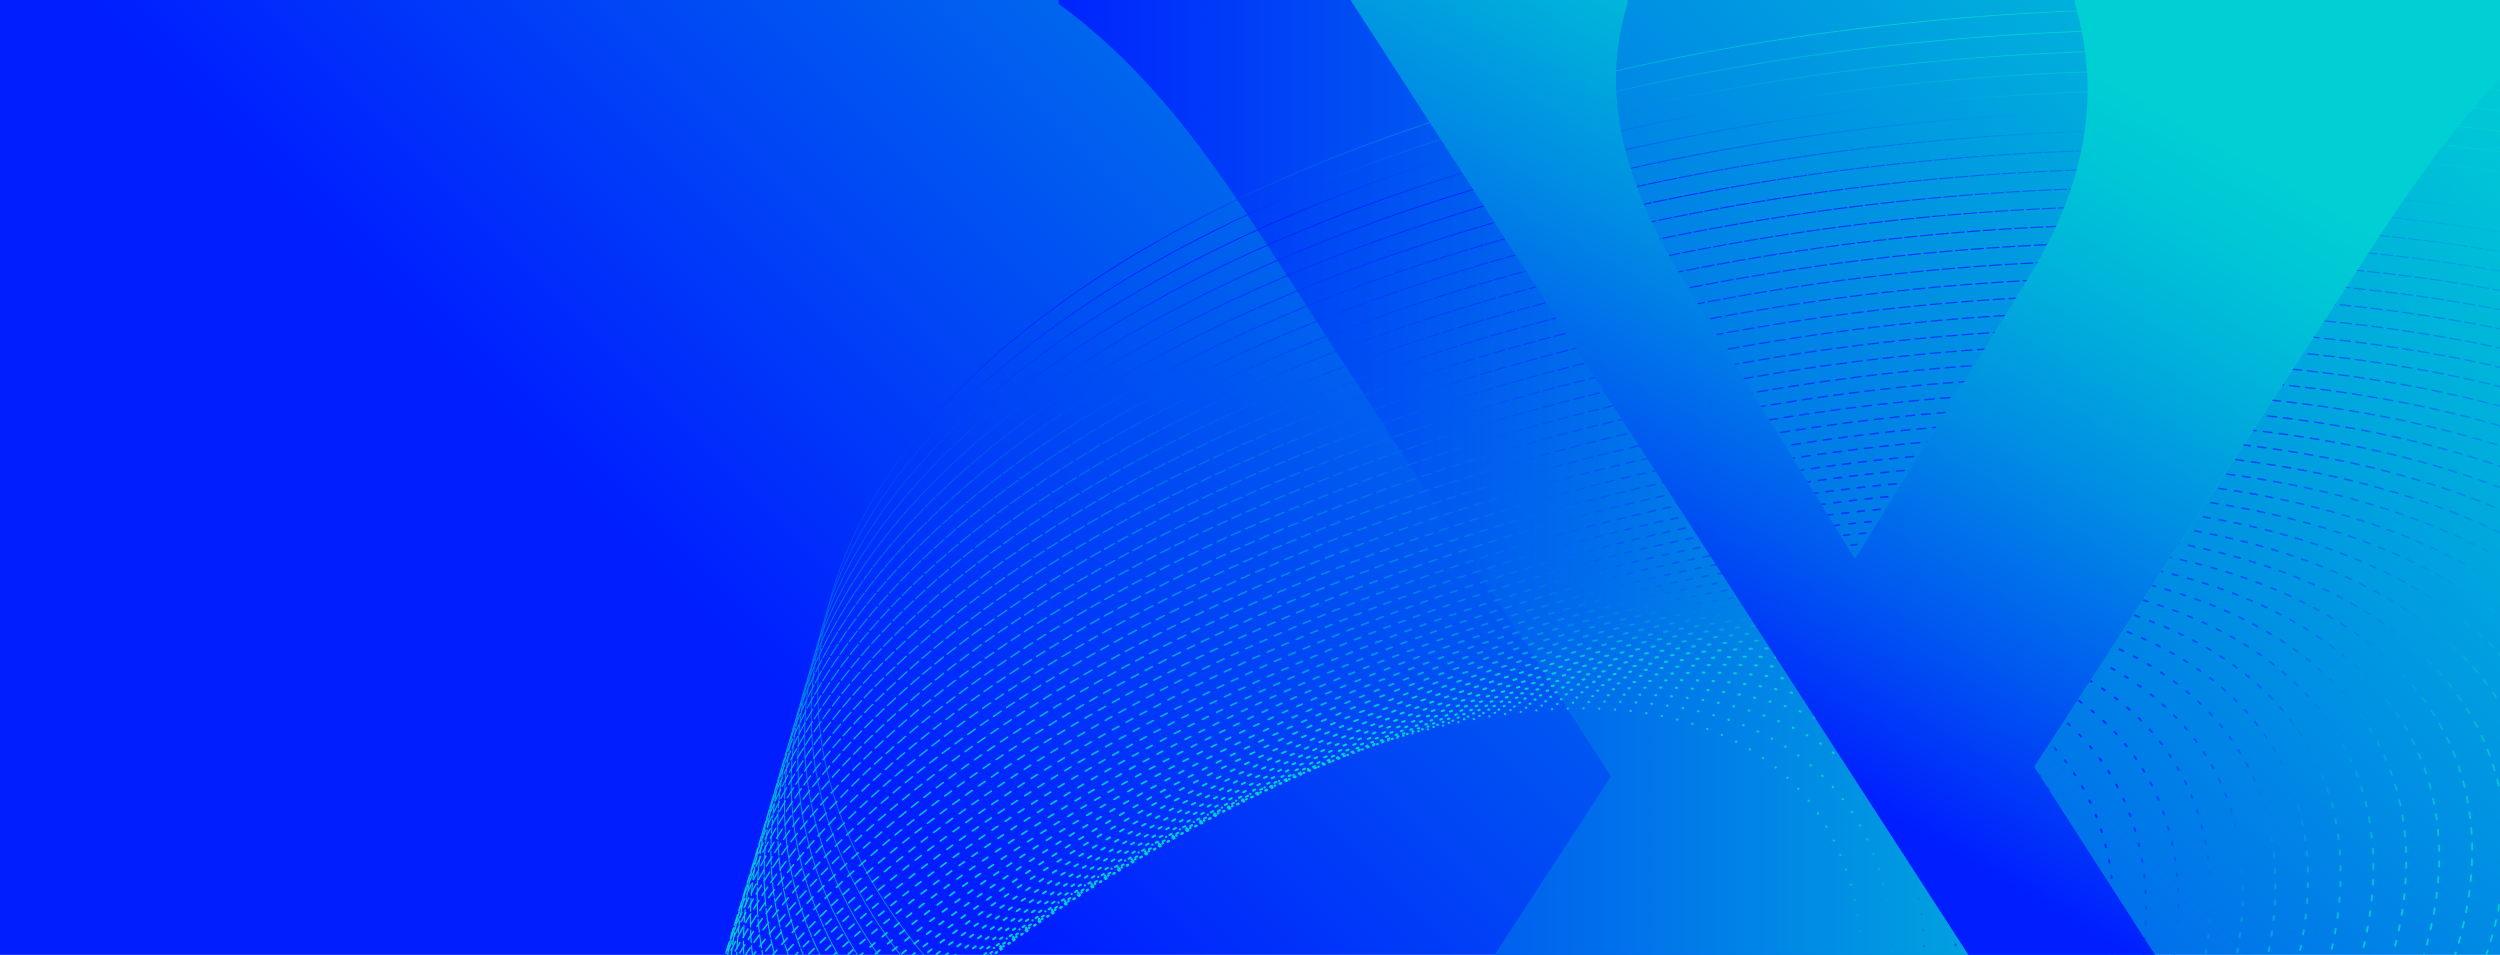 <?xml version="1.0" encoding="UTF-8"?><svg id="Layer_1" xmlns="http://www.w3.org/2000/svg" width="1440" height="550" xmlns:xlink="http://www.w3.org/1999/xlink" viewBox="0 0 1440 550"><defs><style>.cls-1,.cls-2,.cls-3,.cls-4,.cls-5,.cls-6,.cls-7,.cls-8,.cls-9,.cls-10,.cls-11,.cls-12,.cls-13,.cls-14,.cls-15,.cls-16,.cls-17,.cls-18,.cls-19,.cls-20,.cls-21,.cls-22,.cls-23,.cls-24,.cls-25,.cls-26,.cls-27,.cls-28,.cls-29,.cls-30,.cls-31,.cls-32,.cls-33,.cls-34,.cls-35,.cls-36,.cls-37,.cls-38,.cls-39,.cls-40,.cls-41,.cls-42,.cls-43,.cls-44,.cls-45,.cls-46,.cls-47,.cls-48,.cls-49,.cls-50,.cls-51,.cls-52,.cls-53{fill:none;}.cls-2{stroke:url(#linear-gradient-20);stroke-dasharray:0 0 6.056 3.028;stroke-width:.764px;}.cls-2,.cls-3,.cls-4,.cls-5,.cls-6,.cls-7,.cls-8,.cls-9,.cls-10,.cls-11,.cls-12,.cls-13,.cls-14,.cls-15,.cls-16,.cls-17,.cls-18,.cls-19,.cls-20,.cls-21,.cls-22,.cls-23,.cls-24,.cls-25,.cls-26,.cls-27,.cls-28,.cls-29,.cls-30,.cls-31,.cls-32,.cls-33,.cls-34,.cls-35,.cls-36,.cls-37,.cls-38,.cls-39,.cls-40,.cls-41,.cls-42,.cls-43,.cls-44,.cls-45,.cls-46,.cls-47,.cls-48,.cls-49,.cls-50,.cls-51,.cls-52,.cls-53{stroke-linecap:round;}.cls-2,.cls-3,.cls-4,.cls-5,.cls-6,.cls-7,.cls-8,.cls-9,.cls-10,.cls-11,.cls-12,.cls-13,.cls-14,.cls-15,.cls-16,.cls-17,.cls-18,.cls-19,.cls-20,.cls-21,.cls-22,.cls-23,.cls-25,.cls-26,.cls-27,.cls-28,.cls-29,.cls-30,.cls-32,.cls-34,.cls-35,.cls-36,.cls-37,.cls-38,.cls-39,.cls-40,.cls-41,.cls-42,.cls-43,.cls-44,.cls-45,.cls-46,.cls-47,.cls-49,.cls-50,.cls-51,.cls-52,.cls-53{stroke-miterlimit:10;}.cls-3{stroke:url(#linear-gradient-8);stroke-dasharray:0 0 8.194 .891;stroke-width:.578px;}.cls-4{stroke:url(#linear-gradient-47);stroke-dasharray:0 0 1.248 7.848;stroke-width:1.183px;}.cls-5{stroke:url(#linear-gradient-33);stroke-dasharray:0 0 3.744 5.348;stroke-width:.966px;}.cls-6{stroke:url(#linear-gradient-17);stroke-dasharray:0 0 6.591 2.494;stroke-width:.717px;}.cls-7{stroke:url(#linear-gradient-10);stroke-dasharray:0 0 7.838 1.247;stroke-width:.609px;}.cls-8{stroke:url(#linear-gradient-24);stroke-dasharray:0 0 5.344 3.741;stroke-width:.826px;}.cls-54{fill:url(#linear-gradient);}.cls-9{stroke:url(#linear-gradient-19);stroke-dasharray:0 0 6.235 2.85;stroke-width:.748px;}.cls-10{stroke:url(#linear-gradient-38);stroke-dasharray:0 0 2.846 6.225;stroke-width:1.043px;}.cls-55{clip-path:url(#clippath);}.cls-11{stroke:url(#linear-gradient-27);stroke-dasharray:0 0 4.809 4.275;stroke-width:.872px;}.cls-12{stroke:url(#linear-gradient-34);stroke-dasharray:0 0 3.558 5.514;stroke-width:.981px;}.cls-13{stroke:url(#linear-gradient-32);stroke-dasharray:0 0 3.92 5.167;stroke-width:.95px;}.cls-14{stroke:url(#linear-gradient-35);stroke-dasharray:0 0 3.384 5.699;stroke-width:.997px;}.cls-15{stroke:url(#linear-gradient-42);stroke-dasharray:0 0 2.137 6.946;stroke-width:1.105px;}.cls-16{stroke:url(#linear-gradient-12);stroke-dasharray:0 0 7.481 1.603;stroke-width:.64px;}.cls-17{stroke:url(#linear-gradient-36);stroke-dasharray:0 0 3.21 5.886;stroke-width:1.012px;}.cls-18{stroke:url(#linear-gradient-23);stroke-dasharray:0 0 5.522 3.563;stroke-width:.81px;}.cls-19{stroke:url(#linear-gradient-54);stroke-dasharray:0 0 0 9.078;stroke-width:1.291px;}.cls-20{stroke:url(#linear-gradient-18);stroke-dasharray:0 0 6.413 2.672;stroke-width:.733px;}.cls-21{stroke:url(#linear-gradient-45);stroke-dasharray:0 0 1.606 7.495;stroke-width:1.152px;}.cls-22{stroke:url(#linear-gradient-46);stroke-dasharray:0 0 1.424 7.656;stroke-width:1.167px;}.cls-23{stroke:url(#linear-gradient-15);stroke-dasharray:0 0 6.947 2.138;stroke-width:.686px;}.cls-24{stroke:url(#linear-gradient-6);stroke-dasharray:0 0 8.55 .534;stroke-width:.547px;}.cls-24,.cls-31,.cls-33{stroke-miterlimit:10;}.cls-25{stroke:url(#linear-gradient-48);stroke-dasharray:0 0 1.069 8.015;stroke-width:1.198px;}.cls-26{stroke:url(#linear-gradient-39);stroke-dasharray:0 0 2.674 6.418;stroke-width:1.059px;}.cls-27{stroke:url(#linear-gradient-22);stroke-dasharray:0 0 5.7 3.385;stroke-width:.795px;}.cls-28{stroke:url(#linear-gradient-50);stroke-dasharray:0 0 .714 8.386;stroke-width:1.229px;}.cls-29{stroke:url(#linear-gradient-43);stroke-dasharray:0 0 1.96 7.126;stroke-width:1.121px;}.cls-30{stroke:url(#linear-gradient-13);stroke-dasharray:0 0 7.303 1.781;stroke-width:.655px;}.cls-31{stroke:url(#linear-gradient-5);stroke-dasharray:0 0 8.728 .356;stroke-width:.531px;}.cls-32{stroke:url(#linear-gradient-14);stroke-dasharray:0 0 7.125 1.959;stroke-width:.671px;}.cls-33{stroke:url(#linear-gradient-4);stroke-dasharray:0 0 8.906 .178;stroke-width:.515px;}.cls-34{stroke:url(#linear-gradient-11);stroke-dasharray:0 0 7.66 1.425;stroke-width:.624px;}.cls-35{stroke:url(#linear-gradient-30);stroke-dasharray:0 0 4.273 4.807;stroke-width:.919px;}.cls-56{fill:url(#linear-gradient-2);}.cls-36{stroke:url(#linear-gradient-44);stroke-dasharray:0 0 1.783 7.309;stroke-width:1.136px;}.cls-37{stroke:url(#linear-gradient-21);stroke-dasharray:0 0 5.878 3.206;stroke-width:.779px;}.cls-38{stroke:url(#linear-gradient-25);stroke-dasharray:0 0 5.166 3.919;stroke-width:.841px;}.cls-39{stroke:url(#linear-gradient-52);stroke-dasharray:0 0 .357 8.741;stroke-width:1.26px;}.cls-40{stroke:url(#linear-gradient-49);stroke-dasharray:0 0 .89 8.184;stroke-width:1.214px;}.cls-41{stroke:url(#linear-gradient-7);stroke-dasharray:0 0 8.372 .713;stroke-width:.562px;}.cls-42{stroke:url(#linear-gradient-37);stroke-dasharray:0 0 3.027 6.055;stroke-width:1.028px;}.cls-43{stroke:url(#linear-gradient-51);stroke-dasharray:0 0 .535 8.562;stroke-width:1.245px;}.cls-44{stroke:url(#linear-gradient-29);stroke-dasharray:0 0 4.451 4.629;stroke-width:.903px;}.cls-57{fill:url(#linear-gradient-55);}.cls-45{stroke:url(#linear-gradient-28);stroke-dasharray:0 0 4.631 4.453;stroke-width:.888px;}.cls-46{stroke:url(#linear-gradient-31);stroke-dasharray:0 0 4.096 4.986;stroke-width:.934px;}.cls-47{stroke:url(#linear-gradient-16);stroke-dasharray:0 0 6.769 2.316;stroke-width:.702px;}.cls-48{stroke:url(#linear-gradient-9);stroke-dasharray:0 0 8.016 1.069;stroke-miterlimit:10;stroke-width:.593px;}.cls-49{stroke:url(#linear-gradient-53);stroke-dasharray:0 0 .178 8.892;stroke-width:1.276px;}.cls-50{stroke:url(#linear-gradient-26);stroke-dasharray:0 0 4.988 4.097;stroke-width:.857px;}.cls-51{stroke:url(#linear-gradient-40);stroke-dasharray:0 0 2.494 6.592;stroke-width:1.074px;}.cls-52{stroke:url(#linear-gradient-3);stroke-width:.5px;}.cls-53{stroke:url(#linear-gradient-41);stroke-dasharray:0 0 2.315 6.768;stroke-width:1.09px;}</style><clipPath id="clippath"><rect class="cls-1" width="1440" height="550"/></clipPath><linearGradient id="linear-gradient" x1="222.5" y1="772.5" x2="1217.5" y2="-222.5" gradientUnits="userSpaceOnUse"><stop offset="0" stop-color="#001eff"/><stop offset=".3" stop-color="#001eff"/><stop offset="1" stop-color="#00d0d4"/></linearGradient><linearGradient id="linear-gradient-2" x1="584.895" y1="463.737" x2="1513.568" y2="463.737" gradientUnits="userSpaceOnUse"><stop offset="0" stop-color="#001eff"/><stop offset=".8" stop-color="#00d0d4"/></linearGradient><linearGradient id="linear-gradient-3" x1="-1022.952" y1="3315.622" x2="-466.357" y2="3872.216" gradientTransform="translate(4327.718 2413.02) rotate(-45) scale(1 -1)" gradientUnits="userSpaceOnUse"><stop offset=".079" stop-color="#00d0d4"/><stop offset=".82" stop-color="#001eff"/><stop offset=".988" stop-color="#00d0d4"/></linearGradient><linearGradient id="linear-gradient-4" x1="-1091.307" y1="3379.011" x2="-514.857" y2="3937.974" gradientTransform="translate(4252.467 2462.345) rotate(-43.382) scale(.972 -.973) skewX(.144)" gradientUnits="userSpaceOnUse"><stop offset=".079" stop-color="#00d0d4"/><stop offset=".22" stop-color="#00afdc"/><stop offset=".611" stop-color="#004ff3"/><stop offset=".82" stop-color="#0020ff"/><stop offset=".988" stop-color="#00d0d4"/><stop offset="1" stop-color="#00d0d4"/></linearGradient><linearGradient id="linear-gradient-5" x1="-1168.44" y1="3441.8" x2="-567.6" y2="4006.723" gradientTransform="translate(4176.357 2511.226) rotate(-41.687) scale(.944 -.946) skewX(.295)" gradientUnits="userSpaceOnUse"><stop offset=".079" stop-color="#00d0d4"/><stop offset=".22" stop-color="#00afdc"/><stop offset=".611" stop-color="#004ef3"/><stop offset=".82" stop-color="#0022fe"/><stop offset=".988" stop-color="#00d0d4"/><stop offset="1" stop-color="#00d0d4"/></linearGradient><linearGradient id="linear-gradient-6" x1="-1255.318" y1="3503.567" x2="-624.956" y2="4078.218" gradientTransform="translate(4099.361 2559.646) rotate(-39.91) scale(.916 -.919) skewX(.452)" gradientUnits="userSpaceOnUse"><stop offset=".079" stop-color="#00d0d4"/><stop offset=".22" stop-color="#00b0dc"/><stop offset=".611" stop-color="#004df4"/><stop offset=".82" stop-color="#0024fe"/><stop offset=".988" stop-color="#00d0d4"/><stop offset="1" stop-color="#00d0d4"/></linearGradient><linearGradient id="linear-gradient-7" x1="-1352.938" y1="3563.824" x2="-687.356" y2="4152.073" gradientTransform="translate(4021.461 2607.576) rotate(-38.045) scale(.889 -.893) skewX(.615)" gradientUnits="userSpaceOnUse"><stop offset=".079" stop-color="#00d0d4"/><stop offset=".22" stop-color="#00b1db"/><stop offset=".611" stop-color="#004cf4"/><stop offset=".82" stop-color="#0025fd"/><stop offset=".988" stop-color="#00d0d4"/><stop offset="1" stop-color="#00d0d4"/></linearGradient><linearGradient id="linear-gradient-8" x1="-1462.306" y1="3622.005" x2="-755.296" y2="4227.734" gradientTransform="translate(3942.638 2654.983) rotate(-36.087) scale(.863 -.868) skewX(.784)" gradientUnits="userSpaceOnUse"><stop offset=".079" stop-color="#00d0d4"/><stop offset=".22" stop-color="#00b1db"/><stop offset=".611" stop-color="#004bf4"/><stop offset=".82" stop-color="#0027fd"/><stop offset=".988" stop-color="#00d0d4"/><stop offset="1" stop-color="#00d0d4"/></linearGradient><linearGradient id="linear-gradient-9" x1="-1584.401" y1="3677.455" x2="-829.342" y2="4304.448" gradientTransform="translate(3862.874 2701.835) rotate(-34.029) scale(.837 -.843) skewX(.958)" gradientUnits="userSpaceOnUse"><stop offset=".079" stop-color="#00d0d4"/><stop offset=".22" stop-color="#00b2db"/><stop offset=".611" stop-color="#004af4"/><stop offset=".82" stop-color="#0029fc"/><stop offset=".988" stop-color="#00cfd4"/><stop offset="1" stop-color="#00d0d4"/></linearGradient><linearGradient id="linear-gradient-10" x1="-1720.145" y1="3729.41" x2="-910.127" y2="4381.228" gradientTransform="translate(3782.153 2748.094) rotate(-31.864) scale(.811 -.82) skewX(1.137)" gradientUnits="userSpaceOnUse"><stop offset=".079" stop-color="#00d0d4"/><stop offset=".22" stop-color="#00b3db"/><stop offset=".611" stop-color="#0049f5"/><stop offset=".82" stop-color="#002bfc"/><stop offset=".988" stop-color="#00cfd4"/><stop offset="1" stop-color="#00d0d4"/></linearGradient><linearGradient id="linear-gradient-11" x1="-1870.357" y1="3776.974" x2="-998.335" y2="4456.832" gradientTransform="translate(3700.457 2793.726) rotate(-29.586) scale(.786 -.797) skewX(1.319)" gradientUnits="userSpaceOnUse"><stop offset=".079" stop-color="#00d0d4"/><stop offset=".22" stop-color="#00b3db"/><stop offset=".611" stop-color="#0048f5"/><stop offset=".82" stop-color="#002dfb"/><stop offset=".988" stop-color="#00cfd4"/><stop offset="1" stop-color="#00d0d4"/></linearGradient><linearGradient id="linear-gradient-12" x1="-2035.702" y1="3819.1" x2="-1094.677" y2="4529.729" gradientTransform="translate(3617.77 2838.689) rotate(-27.188) scale(.762 -.774) skewX(1.502)" gradientUnits="userSpaceOnUse"><stop offset=".079" stop-color="#00d0d4"/><stop offset=".22" stop-color="#00b4db"/><stop offset=".611" stop-color="#0047f5"/><stop offset=".82" stop-color="#002ffb"/><stop offset=".988" stop-color="#00cfd4"/><stop offset="1" stop-color="#00d0d4"/></linearGradient><linearGradient id="linear-gradient-13" x1="-2216.63" y1="3854.561" x2="-1199.85" y2="4598.09" gradientTransform="translate(3534.075 2882.945) rotate(-24.662) scale(.739 -.753) skewX(1.686)" gradientUnits="userSpaceOnUse"><stop offset=".079" stop-color="#00d0d4"/><stop offset=".22" stop-color="#00b5da"/><stop offset=".611" stop-color="#0046f5"/><stop offset=".82" stop-color="#0031fa"/><stop offset=".988" stop-color="#00cfd4"/><stop offset="1" stop-color="#00d0d4"/></linearGradient><linearGradient id="linear-gradient-14" x1="-2413.287" y1="3881.945" x2="-1314.491" y2="4659.766" gradientTransform="translate(3449.357 2926.449) rotate(-22.002) scale(.717 -.733) skewX(1.866)" gradientUnits="userSpaceOnUse"><stop offset=".079" stop-color="#00d0d4"/><stop offset=".22" stop-color="#00b5da"/><stop offset=".611" stop-color="#0045f6"/><stop offset=".82" stop-color="#0032fa"/><stop offset=".988" stop-color="#00cfd4"/><stop offset="1" stop-color="#00d0d4"/></linearGradient><linearGradient id="linear-gradient-15" x1="-2625.431" y1="3899.649" x2="-1439.107" y2="4712.299" gradientTransform="translate(3363.602 2969.156) rotate(-19.2) scale(.696 -.714) skewX(2.041)" gradientUnits="userSpaceOnUse"><stop offset=".079" stop-color="#00d0d4"/><stop offset=".22" stop-color="#00b6da"/><stop offset=".611" stop-color="#0044f6"/><stop offset=".82" stop-color="#0034fa"/><stop offset=".988" stop-color="#00cfd4"/><stop offset="1" stop-color="#00d0d4"/></linearGradient><linearGradient id="linear-gradient-16" x1="-2852.312" y1="3905.896" x2="-1574.001" y2="4752.936" gradientTransform="translate(3276.796 3011.02) rotate(-16.252) scale(.675 -.697) skewX(2.205)" gradientUnits="userSpaceOnUse"><stop offset=".079" stop-color="#00d0d4"/><stop offset=".22" stop-color="#00b7da"/><stop offset=".611" stop-color="#0043f6"/><stop offset=".82" stop-color="#0036f9"/><stop offset=".988" stop-color="#00cfd4"/><stop offset="1" stop-color="#00d0d4"/></linearGradient><linearGradient id="linear-gradient-17" x1="-3092.563" y1="3898.783" x2="-1719.184" y2="4778.685" gradientTransform="translate(3188.928 3051.992) rotate(-13.152) scale(.656 -.68) skewX(2.356)" gradientUnits="userSpaceOnUse"><stop offset=".079" stop-color="#00d0d4"/><stop offset=".22" stop-color="#00b7da"/><stop offset=".611" stop-color="#0042f6"/><stop offset=".82" stop-color="#0038f9"/><stop offset=".988" stop-color="#00cfd4"/><stop offset="1" stop-color="#00d0d4"/></linearGradient><linearGradient id="linear-gradient-18" x1="-3344.079" y1="3876.343" x2="-1874.284" y2="4786.4" gradientTransform="translate(3099.986 3092.019) rotate(-9.898) scale(.638 -.666) skewX(2.486)" gradientUnits="userSpaceOnUse"><stop offset=".079" stop-color="#00d0d4"/><stop offset=".22" stop-color="#00b8da"/><stop offset=".611" stop-color="#0041f7"/><stop offset=".82" stop-color="#003af8"/><stop offset=".988" stop-color="#00cfd4"/><stop offset="1" stop-color="#00d0d4"/></linearGradient><linearGradient id="linear-gradient-19" x1="-3603.926" y1="3836.656" x2="-2038.454" y2="4772.917" gradientTransform="translate(3009.961 3131.05) rotate(-6.486) scale(.622 -.652) skewX(2.591)" gradientUnits="userSpaceOnUse"><stop offset=".079" stop-color="#00d0d4"/><stop offset=".22" stop-color="#00b9d9"/><stop offset=".611" stop-color="#0040f7"/><stop offset=".82" stop-color="#003cf8"/><stop offset=".988" stop-color="#00ced4"/><stop offset="1" stop-color="#00d0d4"/></linearGradient><linearGradient id="linear-gradient-20" x1="-3868.289" y1="3777.986" x2="-2210.291" y2="4735.231" gradientTransform="translate(2918.845 3169.027) rotate(-2.918) scale(.607 -.641) skewX(2.664)" gradientUnits="userSpaceOnUse"><stop offset=".079" stop-color="#00d0d4"/><stop offset=".22" stop-color="#00b9d9"/><stop offset=".611" stop-color="#003ff7"/><stop offset=".82" stop-color="#003ef7"/><stop offset=".988" stop-color="#00ced4"/><stop offset="1" stop-color="#00d0d4"/></linearGradient><linearGradient id="linear-gradient-21" x1="-4132.48" y1="3698.942" x2="-2387.785" y2="4670.73" gradientTransform="translate(2826.633 3205.893) rotate(.801) scale(.593 -.631) skewX(2.699)" gradientUnits="userSpaceOnUse"><stop offset=".079" stop-color="#00d0d4"/><stop offset=".22" stop-color="#00bad9"/><stop offset=".611" stop-color="#003ef7"/><stop offset=".82" stop-color="#0040f7"/><stop offset=".988" stop-color="#00ced4"/><stop offset="1" stop-color="#00d0d4"/></linearGradient><linearGradient id="linear-gradient-22" x1="-4391.048" y1="3598.659" x2="-2568.318" y2="4577.444" gradientTransform="translate(2733.32 3241.589) rotate(4.665) scale(.581 -.623) skewX(2.689)" gradientUnits="userSpaceOnUse"><stop offset=".079" stop-color="#00d0d4"/><stop offset=".22" stop-color="#00bbd9"/><stop offset=".611" stop-color="#003df7"/><stop offset=".82" stop-color="#0041f6"/><stop offset=".988" stop-color="#00ced4"/><stop offset="1" stop-color="#00d0d4"/></linearGradient><linearGradient id="linear-gradient-23" x1="-4637.985" y1="3476.972" x2="-2748.71" y2="4454.311" gradientTransform="translate(2638.906 3276.051) rotate(8.662) scale(.572 -.616) skewX(2.629)" gradientUnits="userSpaceOnUse"><stop offset=".079" stop-color="#00d0d4"/><stop offset=".22" stop-color="#00bbd9"/><stop offset=".611" stop-color="#003cf8"/><stop offset=".82" stop-color="#0043f6"/><stop offset=".988" stop-color="#00ced4"/><stop offset="1" stop-color="#00d0d4"/></linearGradient><linearGradient id="linear-gradient-24" x1="-4867.039" y1="3334.554" x2="-2925.35" y2="4301.4" gradientTransform="translate(2543.391 3309.216) rotate(12.778) scale(.564 -.612) skewX(2.515)" gradientUnits="userSpaceOnUse"><stop offset=".079" stop-color="#00d0d4"/><stop offset=".22" stop-color="#00bcd9"/><stop offset=".611" stop-color="#003bf8"/><stop offset=".82" stop-color="#0045f6"/><stop offset=".988" stop-color="#00ced4"/><stop offset="1" stop-color="#00d0d4"/></linearGradient><linearGradient id="linear-gradient-25" x1="-5072.122" y1="3172.993" x2="-3094.385" y2="4120.066" gradientTransform="translate(2446.778 3341.017) rotate(16.994) scale(.557 -.61) skewX(2.345)" gradientUnits="userSpaceOnUse"><stop offset=".079" stop-color="#00d0d4"/><stop offset=".22" stop-color="#00bdd9"/><stop offset=".611" stop-color="#003af8"/><stop offset=".82" stop-color="#0047f5"/><stop offset=".988" stop-color="#00ced4"/><stop offset="1" stop-color="#00d0d4"/></linearGradient><linearGradient id="linear-gradient-26" x1="-5247.754" y1="2994.783" x2="-3251.968" y2="3912.99" gradientTransform="translate(2349.075 3371.386) rotate(21.288) scale(.553 -.61) skewX(2.118)" gradientUnits="userSpaceOnUse"><stop offset=".079" stop-color="#00d0d4"/><stop offset=".22" stop-color="#00bdd8"/><stop offset=".611" stop-color="#0039f8"/><stop offset=".82" stop-color="#0049f5"/><stop offset=".988" stop-color="#00ced4"/><stop offset="1" stop-color="#00d0d4"/></linearGradient><linearGradient id="linear-gradient-27" x1="-5389.489" y1="2803.224" x2="-3394.538" y2="3684.081" gradientTransform="translate(2250.292 3400.253) rotate(25.634) scale(.551 -.611) skewX(1.838)" gradientUnits="userSpaceOnUse"><stop offset=".079" stop-color="#00d0d4"/><stop offset=".22" stop-color="#00bed8"/><stop offset=".611" stop-color="#0038f9"/><stop offset=".82" stop-color="#004bf4"/><stop offset=".988" stop-color="#00ced4"/><stop offset="1" stop-color="#00d0d4"/></linearGradient><linearGradient id="linear-gradient-28" x1="-5494.247" y1="2602.226" x2="-3519.098" y2="3438.234" gradientTransform="translate(2150.442 3427.545) rotate(30.006) scale(.552 -.615) skewX(1.51)" gradientUnits="userSpaceOnUse"><stop offset=".079" stop-color="#00d0d4"/><stop offset=".22" stop-color="#00bfd8"/><stop offset=".611" stop-color="#0037f9"/><stop offset=".82" stop-color="#004df4"/><stop offset=".988" stop-color="#00ced4"/><stop offset="1" stop-color="#00d0d4"/></linearGradient><linearGradient id="linear-gradient-29" x1="356.538" y1="678.61" x2="1548.019" y2="531.881" gradientTransform="translate(220.872 -253.941) rotate(17.154)" gradientUnits="userSpaceOnUse"><stop offset=".079" stop-color="#00d0d4"/><stop offset=".22" stop-color="#00bfd8"/><stop offset=".611" stop-color="#0037f9"/><stop offset=".82" stop-color="#004ef3"/><stop offset=".988" stop-color="#00cdd5"/><stop offset="1" stop-color="#00d0d4"/></linearGradient><linearGradient id="linear-gradient-30" x1="355.261" y1="641.081" x2="1525.635" y2="585.33" gradientTransform="translate(235.59 -260.659) rotate(18.005)" gradientUnits="userSpaceOnUse"><stop offset=".079" stop-color="#00d0d4"/><stop offset=".22" stop-color="#00c0d8"/><stop offset=".611" stop-color="#0036f9"/><stop offset=".82" stop-color="#0050f3"/><stop offset=".988" stop-color="#00cdd5"/><stop offset="1" stop-color="#00d0d4"/></linearGradient><linearGradient id="linear-gradient-31" x1="360.408" y1="605.995" x2="1496.826" y2="636.336" gradientTransform="translate(250.821 -266.961) rotate(18.871)" gradientUnits="userSpaceOnUse"><stop offset=".079" stop-color="#00d0d4"/><stop offset=".22" stop-color="#00c1d8"/><stop offset=".611" stop-color="#0035fa"/><stop offset=".82" stop-color="#0052f2"/><stop offset=".988" stop-color="#00cdd5"/><stop offset="1" stop-color="#00d0d4"/></linearGradient><linearGradient id="linear-gradient-32" x1="371.233" y1="574.404" x2="1462.34" y2="683.847" gradientTransform="translate(266.565 -272.821) rotate(19.753)" gradientUnits="userSpaceOnUse"><stop offset=".079" stop-color="#00d0d4"/><stop offset=".22" stop-color="#00c1d7"/><stop offset=".611" stop-color="#0034fa"/><stop offset=".82" stop-color="#0054f2"/><stop offset=".988" stop-color="#00cdd5"/><stop offset="1" stop-color="#00d0d4"/></linearGradient><linearGradient id="linear-gradient-33" x1="386.777" y1="547.121" x2="1423.134" y2="727.049" gradientTransform="translate(282.819 -278.212) rotate(20.65)" gradientUnits="userSpaceOnUse"><stop offset=".079" stop-color="#00d0d4"/><stop offset=".22" stop-color="#00c2d7"/><stop offset=".611" stop-color="#0033fa"/><stop offset=".82" stop-color="#0056f1"/><stop offset=".988" stop-color="#00cdd5"/><stop offset="1" stop-color="#00d0d4"/></linearGradient><linearGradient id="linear-gradient-34" x1="405.945" y1="524.688" x2="1380.304" y2="765.403" gradientTransform="translate(299.58 -283.103) rotate(21.563)" gradientUnits="userSpaceOnUse"><stop offset=".079" stop-color="#00d0d4"/><stop offset=".22" stop-color="#00c3d7"/><stop offset=".611" stop-color="#0032fa"/><stop offset=".82" stop-color="#0058f1"/><stop offset=".988" stop-color="#00cdd5"/><stop offset="1" stop-color="#00d0d4"/></linearGradient><linearGradient id="linear-gradient-35" x1="427.59" y1="507.356" x2="1334.997" y2="798.654" gradientTransform="translate(316.844 -287.468) rotate(22.492)" gradientUnits="userSpaceOnUse"><stop offset=".079" stop-color="#00d0d4"/><stop offset=".22" stop-color="#00c3d7"/><stop offset=".611" stop-color="#0031fb"/><stop offset=".82" stop-color="#005af1"/><stop offset=".988" stop-color="#00cdd5"/><stop offset="1" stop-color="#00d0d4"/></linearGradient><linearGradient id="linear-gradient-36" x1="450.582" y1="495.108" x2="1288.344" y2="826.822" gradientTransform="translate(334.603 -291.277) rotate(23.436)" gradientUnits="userSpaceOnUse"><stop offset=".079" stop-color="#00d0d4"/><stop offset=".22" stop-color="#00c4d7"/><stop offset=".611" stop-color="#0030fb"/><stop offset=".82" stop-color="#005bf0"/><stop offset=".988" stop-color="#00cdd5"/><stop offset="1" stop-color="#00d0d4"/></linearGradient><linearGradient id="linear-gradient-37" x1="473.867" y1="487.682" x2="1241.397" y2="850.168" gradientTransform="translate(352.849 -294.5) rotate(24.395)" gradientUnits="userSpaceOnUse"><stop offset=".079" stop-color="#00d0d4"/><stop offset=".22" stop-color="#00c5d7"/><stop offset=".611" stop-color="#002ffb"/><stop offset=".82" stop-color="#005df0"/><stop offset=".988" stop-color="#00cdd5"/><stop offset="1" stop-color="#00d0d4"/></linearGradient><linearGradient id="linear-gradient-38" x1="496.508" y1="484.617" x2="1195.094" y2="869.153" gradientTransform="translate(371.572 -297.106) rotate(25.369)" gradientUnits="userSpaceOnUse"><stop offset=".079" stop-color="#00d0d4"/><stop offset=".22" stop-color="#00c5d7"/><stop offset=".611" stop-color="#002efb"/><stop offset=".82" stop-color="#005fef"/><stop offset=".988" stop-color="#00cdd5"/><stop offset="1" stop-color="#00d0d4"/></linearGradient><linearGradient id="linear-gradient-39" x1="517.71" y1="485.298" x2="1150.23" y2="884.392" gradientTransform="translate(390.759 -299.067) rotate(26.358)" gradientUnits="userSpaceOnUse"><stop offset=".079" stop-color="#00d0d4"/><stop offset=".22" stop-color="#00c6d6"/><stop offset=".611" stop-color="#002dfb"/><stop offset=".82" stop-color="#0061ef"/><stop offset=".988" stop-color="#00ccd5"/><stop offset="1" stop-color="#00d0d4"/></linearGradient><linearGradient id="linear-gradient-40" x1="536.828" y1="488.997" x2="1107.451" y2="896.613" gradientTransform="translate(410.395 -300.351) rotate(27.362)" gradientUnits="userSpaceOnUse"><stop offset=".079" stop-color="#00d0d4"/><stop offset=".22" stop-color="#00c7d6"/><stop offset=".611" stop-color="#002cfc"/><stop offset=".82" stop-color="#0063ee"/><stop offset=".988" stop-color="#00ccd5"/><stop offset="1" stop-color="#00d0d4"/></linearGradient><linearGradient id="linear-gradient-41" x1="553.375" y1="494.918" x2="1067.242" y2="906.612" gradientTransform="translate(430.465 -300.929) rotate(28.38)" gradientUnits="userSpaceOnUse"><stop offset=".079" stop-color="#00d0d4"/><stop offset=".22" stop-color="#00c7d6"/><stop offset=".611" stop-color="#002bfc"/><stop offset=".82" stop-color="#0065ee"/><stop offset=".988" stop-color="#00ccd5"/><stop offset="1" stop-color="#00d0d4"/></linearGradient><linearGradient id="linear-gradient-42" x1="567.018" y1="502.235" x2="1029.937" y2="915.214" gradientTransform="translate(450.949 -300.771) rotate(29.411)" gradientUnits="userSpaceOnUse"><stop offset=".079" stop-color="#00d0d4"/><stop offset=".22" stop-color="#00c8d6"/><stop offset=".611" stop-color="#002afc"/><stop offset=".82" stop-color="#0067ed"/><stop offset=".988" stop-color="#00ccd5"/><stop offset="1" stop-color="#00d0d4"/></linearGradient><linearGradient id="linear-gradient-43" x1="577.578" y1="510.139" x2="995.715" y2="923.231" gradientTransform="translate(471.827 -299.848) rotate(30.457)" gradientUnits="userSpaceOnUse"><stop offset=".079" stop-color="#00d0d4"/><stop offset=".22" stop-color="#00c9d6"/><stop offset=".611" stop-color="#0029fc"/><stop offset=".82" stop-color="#0069ed"/><stop offset=".988" stop-color="#00ccd5"/><stop offset="1" stop-color="#00d0d4"/></linearGradient><linearGradient id="linear-gradient-44" x1="585.026" y1="517.871" x2="964.605" y2="931.418" gradientTransform="translate(493.075 -298.132) rotate(31.515)" gradientUnits="userSpaceOnUse"><stop offset=".079" stop-color="#00d0d4"/><stop offset=".22" stop-color="#00c9d6"/><stop offset=".611" stop-color="#0028fd"/><stop offset=".82" stop-color="#006aed"/><stop offset=".988" stop-color="#00ccd5"/><stop offset="1" stop-color="#00d0d4"/></linearGradient><linearGradient id="linear-gradient-45" x1="589.471" y1="524.773" x2="936.498" y2="940.436" gradientTransform="translate(514.667 -295.595) rotate(32.586)" gradientUnits="userSpaceOnUse"><stop offset=".079" stop-color="#00d0d4"/><stop offset=".22" stop-color="#00cad5"/><stop offset=".611" stop-color="#0027fd"/><stop offset=".82" stop-color="#006cec"/><stop offset=".988" stop-color="#00ccd5"/><stop offset="1" stop-color="#00d0d4"/></linearGradient><linearGradient id="linear-gradient-46" x1="591.144" y1="530.31" x2="911.163" y2="950.819" gradientTransform="translate(536.577 -292.211) rotate(33.669)" gradientUnits="userSpaceOnUse"><stop offset=".079" stop-color="#00d0d4"/><stop offset=".22" stop-color="#00cbd5"/><stop offset=".611" stop-color="#0026fd"/><stop offset=".82" stop-color="#006eec"/><stop offset=".988" stop-color="#00ccd5"/><stop offset="1" stop-color="#00d0d4"/></linearGradient><linearGradient id="linear-gradient-47" x1="590.37" y1="534.091" x2="888.276" y2="962.958" gradientTransform="translate(558.774 -287.955) rotate(34.764)" gradientUnits="userSpaceOnUse"><stop offset=".079" stop-color="#00d0d4"/><stop offset=".22" stop-color="#00cbd5"/><stop offset=".611" stop-color="#0025fd"/><stop offset=".82" stop-color="#0070eb"/><stop offset=".988" stop-color="#00ccd5"/><stop offset="1" stop-color="#00d0d4"/></linearGradient><linearGradient id="linear-gradient-48" x1="587.551" y1="535.896" x2="867.433" y2="977.073" gradientTransform="translate(581.225 -282.803) rotate(35.87)" gradientUnits="userSpaceOnUse"><stop offset=".079" stop-color="#00d0d4"/><stop offset=".22" stop-color="#00ccd5"/><stop offset=".611" stop-color="#0024fe"/><stop offset=".82" stop-color="#0072eb"/><stop offset=".988" stop-color="#00ccd5"/><stop offset="1" stop-color="#00d0d4"/></linearGradient><linearGradient id="linear-gradient-49" x1="583.183" y1="535.762" x2="848.139" y2="993.127" gradientTransform="translate(603.898 -276.735) rotate(36.985)" gradientUnits="userSpaceOnUse"><stop offset=".079" stop-color="#00d0d4"/><stop offset=".22" stop-color="#00cdd5"/><stop offset=".611" stop-color="#0023fe"/><stop offset=".82" stop-color="#0074ea"/><stop offset=".988" stop-color="#00cbd5"/><stop offset="1" stop-color="#00d0d4"/></linearGradient><linearGradient id="linear-gradient-50" x1="577.742" y1="533.854" x2="829.919" y2="1010.955" gradientTransform="translate(626.757 -269.731) rotate(38.111)" gradientUnits="userSpaceOnUse"><stop offset=".079" stop-color="#00d0d4"/><stop offset=".22" stop-color="#00cdd5"/><stop offset=".611" stop-color="#0022fe"/><stop offset=".82" stop-color="#0076ea"/><stop offset=".988" stop-color="#00cbd5"/><stop offset="1" stop-color="#00d0d4"/></linearGradient><linearGradient id="linear-gradient-51" x1="571.643" y1="530.404" x2="812.356" y2="1030.325" gradientTransform="translate(649.762 -261.772) rotate(39.245)" gradientUnits="userSpaceOnUse"><stop offset=".079" stop-color="#00d0d4"/><stop offset=".22" stop-color="#00ced4"/><stop offset=".611" stop-color="#0021fe"/><stop offset=".82" stop-color="#0077e9"/><stop offset=".988" stop-color="#00cbd5"/><stop offset="1" stop-color="#00d0d4"/></linearGradient><linearGradient id="linear-gradient-52" x1="565.236" y1="525.683" x2="795.101" y2="1050.965" gradientTransform="translate(672.877 -252.844) rotate(40.386)" gradientUnits="userSpaceOnUse"><stop offset=".079" stop-color="#00d0d4"/><stop offset=".22" stop-color="#00cfd4"/><stop offset=".611" stop-color="#0020ff"/><stop offset=".82" stop-color="#0079e9"/><stop offset=".988" stop-color="#00cbd5"/><stop offset="1" stop-color="#00d0d4"/></linearGradient><linearGradient id="linear-gradient-53" x1="558.8" y1="519.976" x2="777.875" y2="1072.592" gradientTransform="translate(696.058 -242.934) rotate(41.535)" gradientUnits="userSpaceOnUse"><stop offset=".079" stop-color="#00d0d4"/><stop offset=".22" stop-color="#00cfd4"/><stop offset=".611" stop-color="#001fff"/><stop offset=".82" stop-color="#007be8"/><stop offset=".988" stop-color="#00cbd5"/><stop offset="1" stop-color="#00d0d4"/></linearGradient><linearGradient id="linear-gradient-54" x1="552.548" y1="513.556" x2="760.465" y2="1094.932" gradientTransform="translate(719.266 -232.033) rotate(42.691)" gradientUnits="userSpaceOnUse"><stop offset=".22" stop-color="#00d0d4"/><stop offset=".611" stop-color="#001eff"/><stop offset="1" stop-color="#00d0d4"/></linearGradient><linearGradient id="linear-gradient-55" x1="913.266" y1="863.702" x2="1345.883" y2="114.388" gradientUnits="userSpaceOnUse"><stop offset=".494" stop-color="#001eff"/><stop offset=".616" stop-color="#0056f1"/><stop offset=".744" stop-color="#008ae4"/><stop offset=".855" stop-color="#00b0db"/><stop offset=".944" stop-color="#00c7d6"/><stop offset="1" stop-color="#00d0d4"/></linearGradient></defs><g class="cls-55"><rect class="cls-54" y="0" width="1440" height="550"/><path class="cls-56" d="m1392.306,784.783l-220.454-343.085,58.811-90.525,135.465-208.48c35.823-55.114,70.276-101.971,122.631-140.552v-6.887h-293.469V2.14c15.143,52.374,6.887,104.729-28.936,161.212l-88.275,142.978-9.567,15.495-13.793-22.343-84.03-136.13c-34.453-56.483-49.596-108.838-33.064-161.212v-6.887h-327.942V2.14c52.374,38.581,85.439,85.439,121.261,140.552l197.035,304.503-220.454,337.587c-35.823,55.113-70.276,101.971-122.631,140.552v6.887h293.469v-6.887c-16.532-53.744-6.887-104.729,28.936-161.212l122.631-198.424,122.631,198.424c34.453,56.483,49.616,107.468,33.064,161.212v6.887h327.942v-6.887c-52.355-38.581-85.419-85.439-121.261-140.552Z"/><ellipse class="cls-52" cx="1259.882" cy="398.287" rx="788.843" ry="393.322"/><ellipse class="cls-33" cx="1248.051" cy="406.247" rx="780.843" ry="389.27" transform="translate(-3.542 11.048) rotate(-.506)"/><ellipse class="cls-31" cx="1236.22" cy="414.207" rx="772.906" ry="385.248" transform="translate(-7.199 22.14) rotate(-1.023)"/><ellipse class="cls-24" cx="1224.389" cy="422.166" rx="765.031" ry="381.257" transform="translate(-10.974 33.281) rotate(-1.55)"/><ellipse class="cls-41" cx="1212.558" cy="430.127" rx="757.222" ry="377.298" transform="translate(-14.869 44.474) rotate(-2.088)"/><ellipse class="cls-3" cx="1200.727" cy="438.086" rx="749.481" ry="373.37" transform="translate(-18.888 55.721) rotate(-2.638)"/><ellipse class="cls-48" cx="1188.897" cy="446.046" rx="741.809" ry="369.477" transform="translate(-23.033 67.023) rotate(-3.198)"/><ellipse class="cls-7" cx="1177.066" cy="454.006" rx="734.209" ry="365.618" transform="translate(-27.306 78.383) rotate(-3.77)"/><ellipse class="cls-34" cx="1165.235" cy="461.966" rx="726.683" ry="361.795" transform="translate(-31.711 89.801) rotate(-4.354)"/><ellipse class="cls-16" cx="1153.404" cy="469.926" rx="719.233" ry="358.008" transform="translate(-36.248 101.281) rotate(-4.95)"/><ellipse class="cls-30" cx="1141.573" cy="477.886" rx="711.862" ry="354.26" transform="translate(-40.922 112.825) rotate(-5.559)"/><ellipse class="cls-32" cx="1129.742" cy="485.846" rx="704.572" ry="350.552" transform="translate(-45.734 124.433) rotate(-6.179)"/><ellipse class="cls-23" cx="1117.911" cy="493.806" rx="697.366" ry="346.883" transform="translate(-50.687 136.109) rotate(-6.813)"/><ellipse class="cls-47" cx="1106.08" cy="501.766" rx="690.246" ry="343.257" transform="translate(-55.784 147.854) rotate(-7.46)"/><ellipse class="cls-6" cx="1094.249" cy="509.726" rx="683.216" ry="339.674" transform="translate(-61.027 159.671) rotate(-8.12)"/><ellipse class="cls-20" cx="1082.419" cy="517.686" rx="676.277" ry="336.136" transform="translate(-66.418 171.561) rotate(-8.794)"/><ellipse class="cls-9" cx="1070.588" cy="525.646" rx="669.433" ry="332.643" transform="translate(-71.96 183.527) rotate(-9.481)"/><ellipse class="cls-2" cx="1058.757" cy="533.606" rx="662.686" ry="329.199" transform="translate(-77.656 195.57) rotate(-10.182)"/><ellipse class="cls-37" cx="1046.926" cy="541.566" rx="656.041" ry="325.803" transform="translate(-83.506 207.694) rotate(-10.898)"/><ellipse class="cls-27" cx="1035.095" cy="549.526" rx="649.499" ry="322.457" transform="translate(-89.514 219.899) rotate(-11.627)"/><ellipse class="cls-18" cx="1023.264" cy="557.486" rx="643.063" ry="319.164" transform="translate(-95.682 232.188) rotate(-12.372)"/><ellipse class="cls-8" cx="1011.433" cy="565.446" rx="636.739" ry="315.925" transform="translate(-102.012 244.563) rotate(-13.131)"/><ellipse class="cls-38" cx="999.602" cy="573.406" rx="630.527" ry="312.741" transform="translate(-108.505 257.026) rotate(-13.905)"/><ellipse class="cls-50" cx="987.772" cy="581.365" rx="624.432" ry="309.615" transform="translate(-115.164 269.578) rotate(-14.694)"/><ellipse class="cls-11" cx="975.941" cy="589.326" rx="618.458" ry="306.547" transform="translate(-121.99 282.221) rotate(-15.499)"/><ellipse class="cls-45" cx="964.11" cy="597.285" rx="612.607" ry="303.54" transform="translate(-128.985 294.957) rotate(-16.319)"/><ellipse class="cls-44" cx="952.279" cy="605.245" rx="606.884" ry="300.596" transform="translate(-136.149 307.788) rotate(-17.154)"/><ellipse class="cls-35" cx="940.448" cy="613.205" rx="601.292" ry="297.716" transform="translate(-143.486 320.714) rotate(-18.005)"/><ellipse class="cls-46" cx="928.617" cy="621.165" rx="595.835" ry="294.902" transform="translate(-150.994 333.737) rotate(-18.871)"/><ellipse class="cls-13" cx="916.786" cy="629.125" rx="590.516" ry="292.156" transform="translate(-158.677 346.857) rotate(-19.753)"/><ellipse class="cls-5" cx="904.955" cy="637.085" rx="585.339" ry="289.481" transform="translate(-166.533 360.076) rotate(-20.65)"/><ellipse class="cls-12" cx="893.124" cy="645.045" rx="580.308" ry="286.878" transform="translate(-174.565 373.394) rotate(-21.563)"/><ellipse class="cls-14" cx="881.294" cy="653.005" rx="575.428" ry="284.349" transform="translate(-182.772 386.811) rotate(-22.492)"/><ellipse class="cls-17" cx="869.463" cy="660.965" rx="570.701" ry="281.895" transform="translate(-191.154 400.327) rotate(-23.436)"/><ellipse class="cls-42" cx="857.632" cy="668.925" rx="566.131" ry="279.52" transform="translate(-199.712 413.941) rotate(-24.395)"/><ellipse class="cls-10" cx="845.801" cy="676.885" rx="561.723" ry="277.226" transform="translate(-208.446 427.654) rotate(-25.369)"/><ellipse class="cls-26" cx="833.97" cy="684.845" rx="557.48" ry="275.013" transform="translate(-217.355 441.464) rotate(-26.358)"/><ellipse class="cls-51" cx="822.139" cy="692.805" rx="553.406" ry="272.884" transform="translate(-226.439 455.368) rotate(-27.362)"/><ellipse class="cls-53" cx="810.308" cy="700.765" rx="549.505" ry="270.841" transform="translate(-235.696 469.367) rotate(-28.38)"/><ellipse class="cls-15" cx="798.477" cy="708.725" rx="545.781" ry="268.887" transform="translate(-245.128 483.457) rotate(-29.411)"/><ellipse class="cls-29" cx="786.646" cy="716.685" rx="542.237" ry="267.022" transform="translate(-254.731 497.636) rotate(-30.457)"/><ellipse class="cls-36" cx="774.816" cy="724.645" rx="538.876" ry="265.249" transform="translate(-264.506 511.9) rotate(-31.515)"/><ellipse class="cls-21" cx="762.985" cy="732.605" rx="535.703" ry="263.57" transform="translate(-274.45 526.247) rotate(-32.586)"/><ellipse class="cls-22" cx="751.154" cy="740.565" rx="532.72" ry="261.987" transform="translate(-284.564 540.671) rotate(-33.669)"/><ellipse class="cls-4" cx="739.323" cy="748.524" rx="529.931" ry="260.5" transform="translate(-294.844 555.17) rotate(-34.764)"/><ellipse class="cls-25" cx="727.492" cy="756.485" rx="527.338" ry="259.113" transform="translate(-305.29 569.736) rotate(-35.87)"/><ellipse class="cls-40" cx="715.661" cy="764.444" rx="524.946" ry="257.826" transform="translate(-315.9 584.365) rotate(-36.985)"/><ellipse class="cls-28" cx="703.83" cy="772.404" rx="522.755" ry="256.641" transform="translate(-326.672 599.052) rotate(-38.111)"/><ellipse class="cls-43" cx="691.999" cy="780.364" rx="520.77" ry="255.56" transform="translate(-337.605 613.79) rotate(-39.245)"/><ellipse class="cls-39" cx="680.168" cy="788.324" rx="518.992" ry="254.583" transform="translate(-348.697 628.573) rotate(-40.386)"/><ellipse class="cls-49" cx="668.338" cy="796.284" rx="517.424" ry="253.713" transform="translate(-359.946 643.392) rotate(-41.535)"/><ellipse class="cls-19" cx="656.507" cy="804.244" rx="516.067" ry="252.949" transform="translate(-371.352 658.241) rotate(-42.691)"/><path class="cls-57" d="m1513.535,925.326v6.887h-132.412L774.842-4.747h162.756V2.14c-16.532,52.374-1.389,104.728,33.064,161.211l84.029,136.129,13.793,22.343,9.567-15.495,88.275-142.977c35.822-56.483,44.078-108.837,28.936-161.211v-6.887h293.466V2.14c-52.354,38.581-86.807,85.438-122.63,140.551l-135.464,208.478-58.811,90.525,220.452,343.082c35.842,55.113,68.906,101.97,121.26,140.551Z"/></g></svg>
